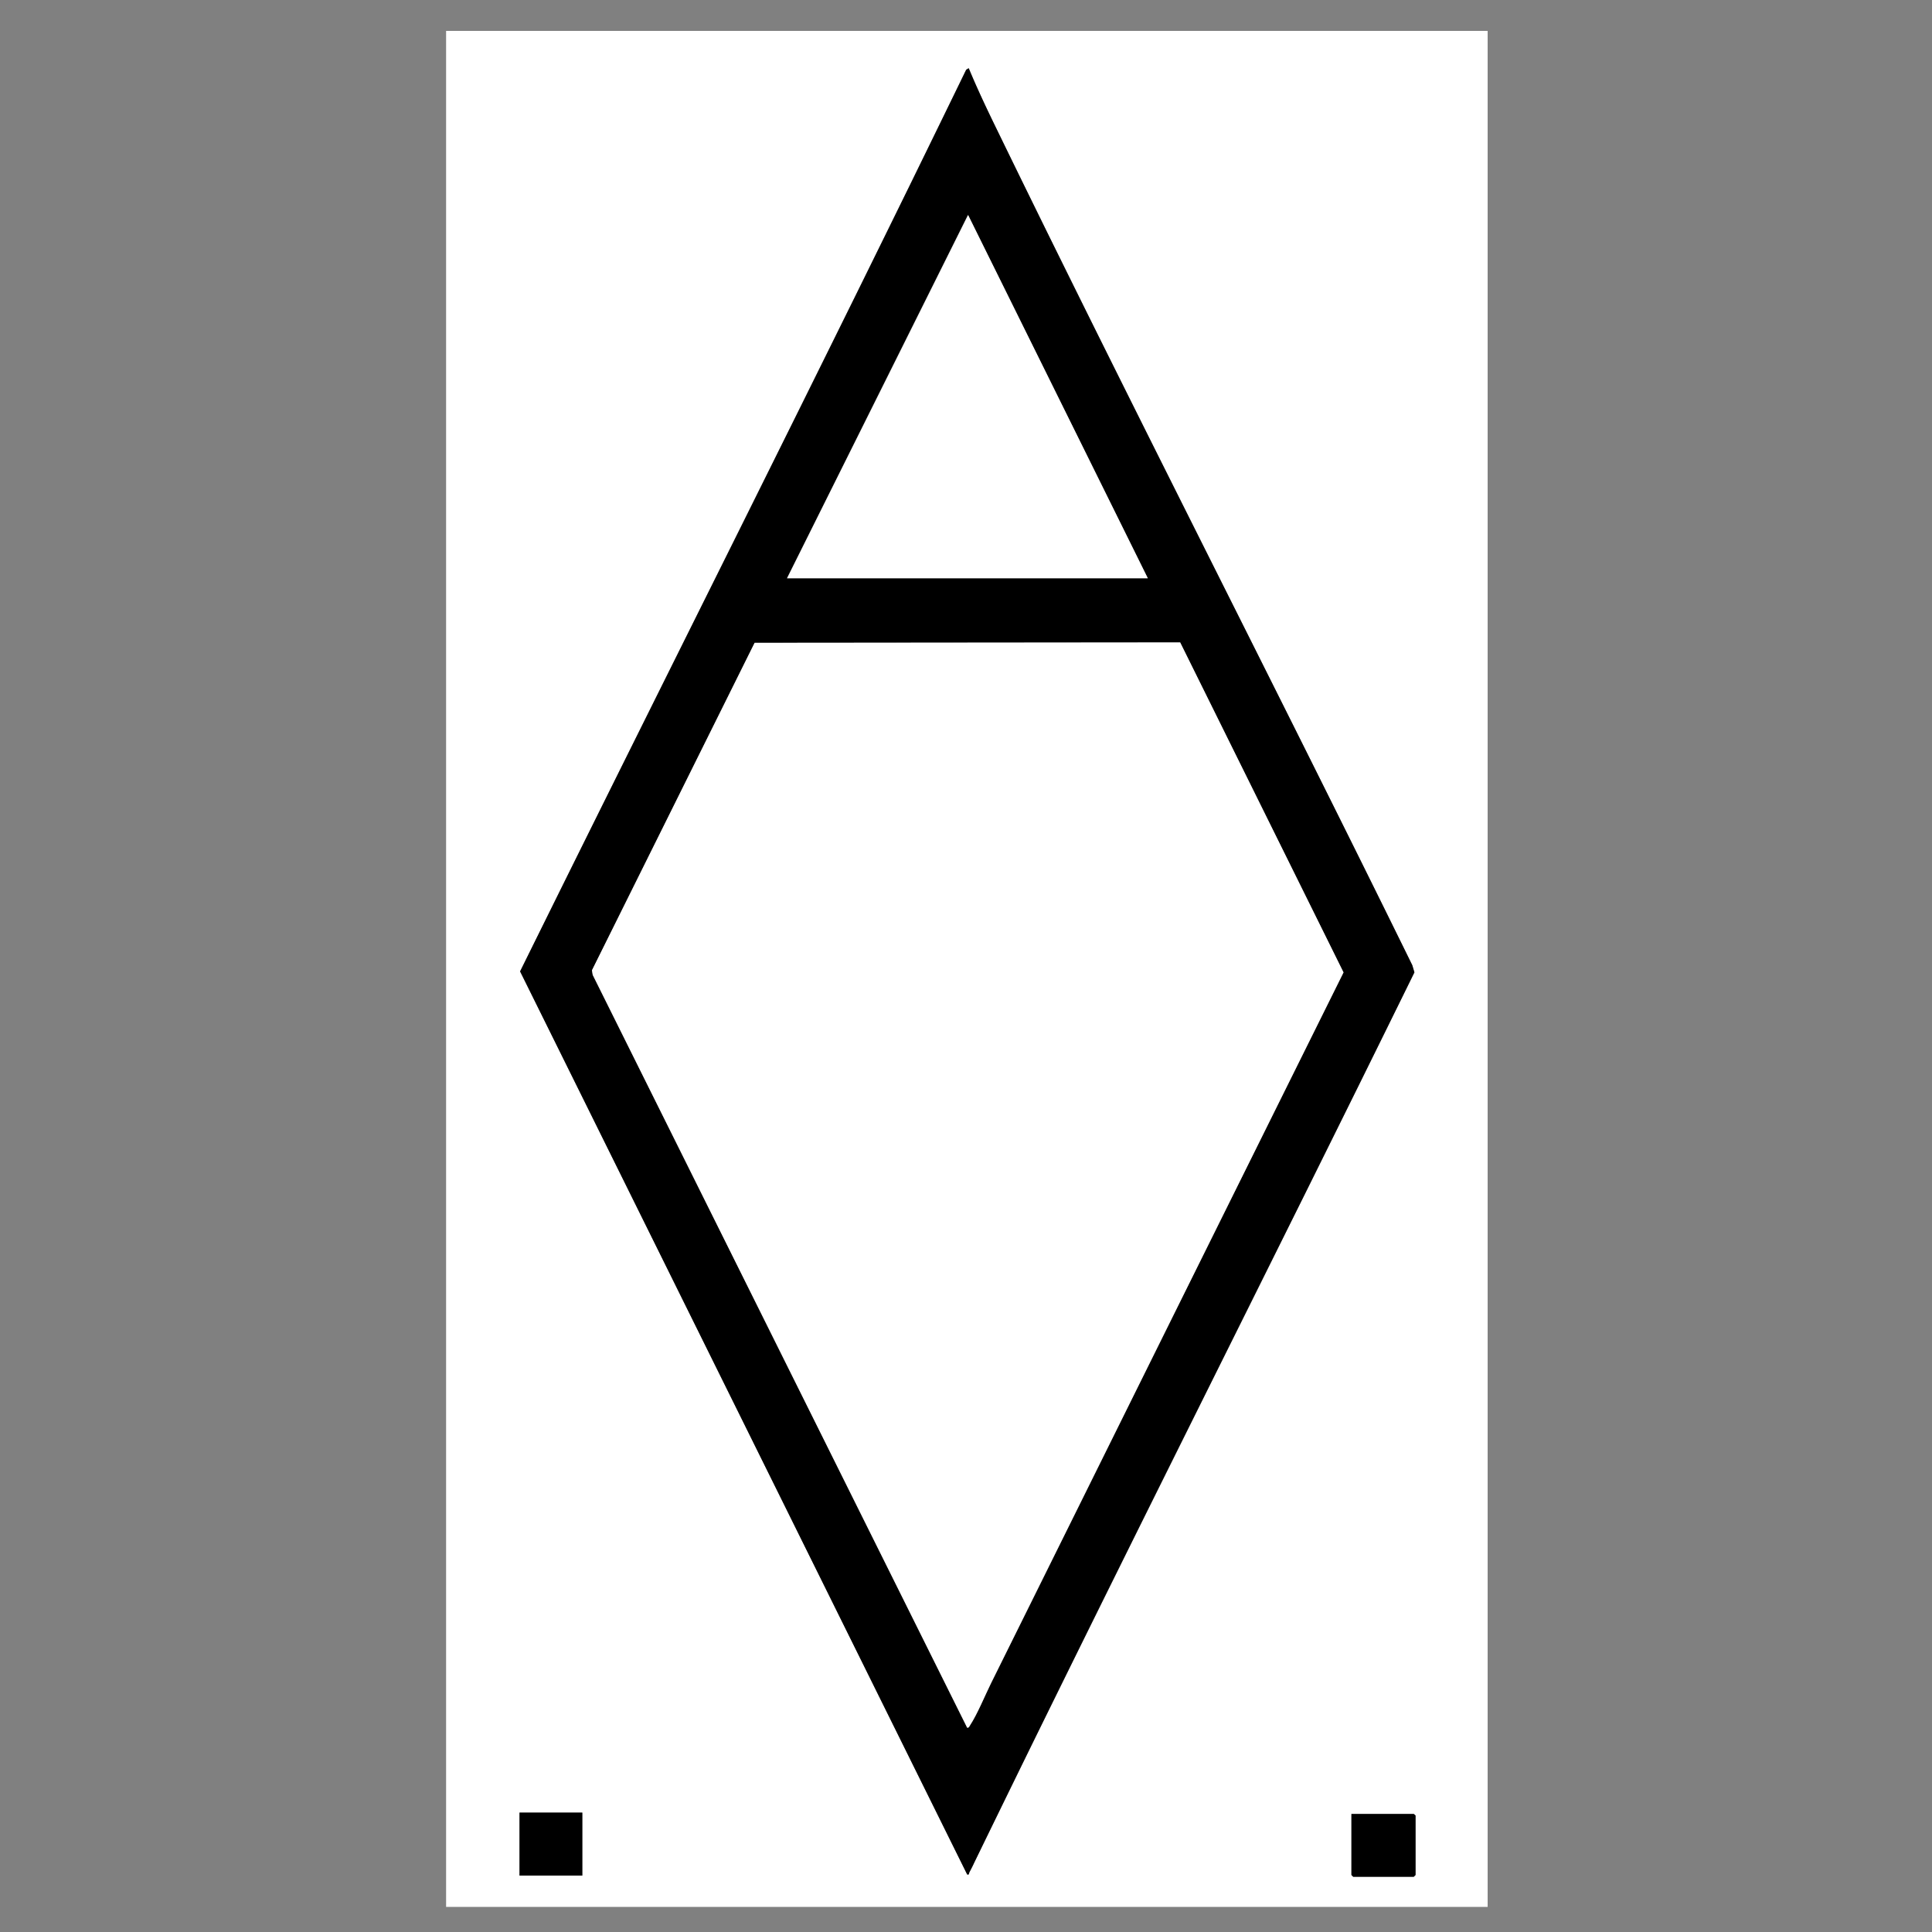 <?xml version="1.0" encoding="UTF-8"?>
<svg data-bbox="23.09 1.6 53.91 97.1" viewBox="0 0 100 100" xmlns="http://www.w3.org/2000/svg" data-type="color">
    <rect x="0" y="0" width="100" height="100" fill="#808080" stroke="none"/>
    <g>
        <path d="M77 1.6v97.1H23.09V1.6zM50.14 3.53l-.13.08c-7.59 15.61-15.41 31.1-23.09 46.67l23.14 46.74c.12.03.08-.05.12-.12.09-.17.18-.35.26-.52 7.49-15.4 15.23-30.68 22.77-46.05l-.11-.37C65.94 35.38 58.51 20.93 51.41 6.32c-.45-.92-.88-1.85-1.27-2.79m-20 90.29h-3.25v3.26h3.25zm39.81.07v3.16l.09.09h3.13l.09-.09v-3.07l-.09-.09z" fill="#ffffff" data-color="1"/>
        <path d="M50.14 3.53c.39.94.83 1.88 1.27 2.79 7.1 14.61 14.53 29.06 21.69 43.64l.11.37C65.66 65.7 57.92 80.98 50.44 96.38a8 8 0 0 1-.26.52c-.04.07 0 .15-.12.12L26.92 50.28C34.6 34.72 42.43 19.22 50.01 3.61zm-9.4 26.4h18.67L50.1 11.12l-9.37 18.81Zm20.35 3.33-22.03.02-8.42 16.95.04.24 19.38 38.96c.09.02.12-.08.16-.14.37-.57.76-1.52 1.08-2.17 6.08-12.26 12.15-24.53 18.24-36.78l-8.45-17.07Z" fill="#000000" data-color="2"/>
        <path d="M69.95 93.89h3.23l.09.08v3.08l-.09.09h-3.14l-.09-.09z" fill="#000000" data-color="2"/>
        <path d="M30.14 93.82v3.26h-3.25v-3.26z" fill="#000000" data-color="2"/>
        <path d="m61.09 33.26 8.45 17.07C63.45 62.59 57.38 74.85 51.3 87.11c-.32.65-.71 1.6-1.08 2.17-.04.06-.07.16-.16.14L30.68 50.46l-.04-.24 8.42-16.95 22.03-.02Z" fill="#ffffff" data-color="1"/>
        <path fill="#ffffff" d="m40.74 29.93 9.37-18.8 9.3 18.8z" data-color="1"/>
    </g>
</svg>
